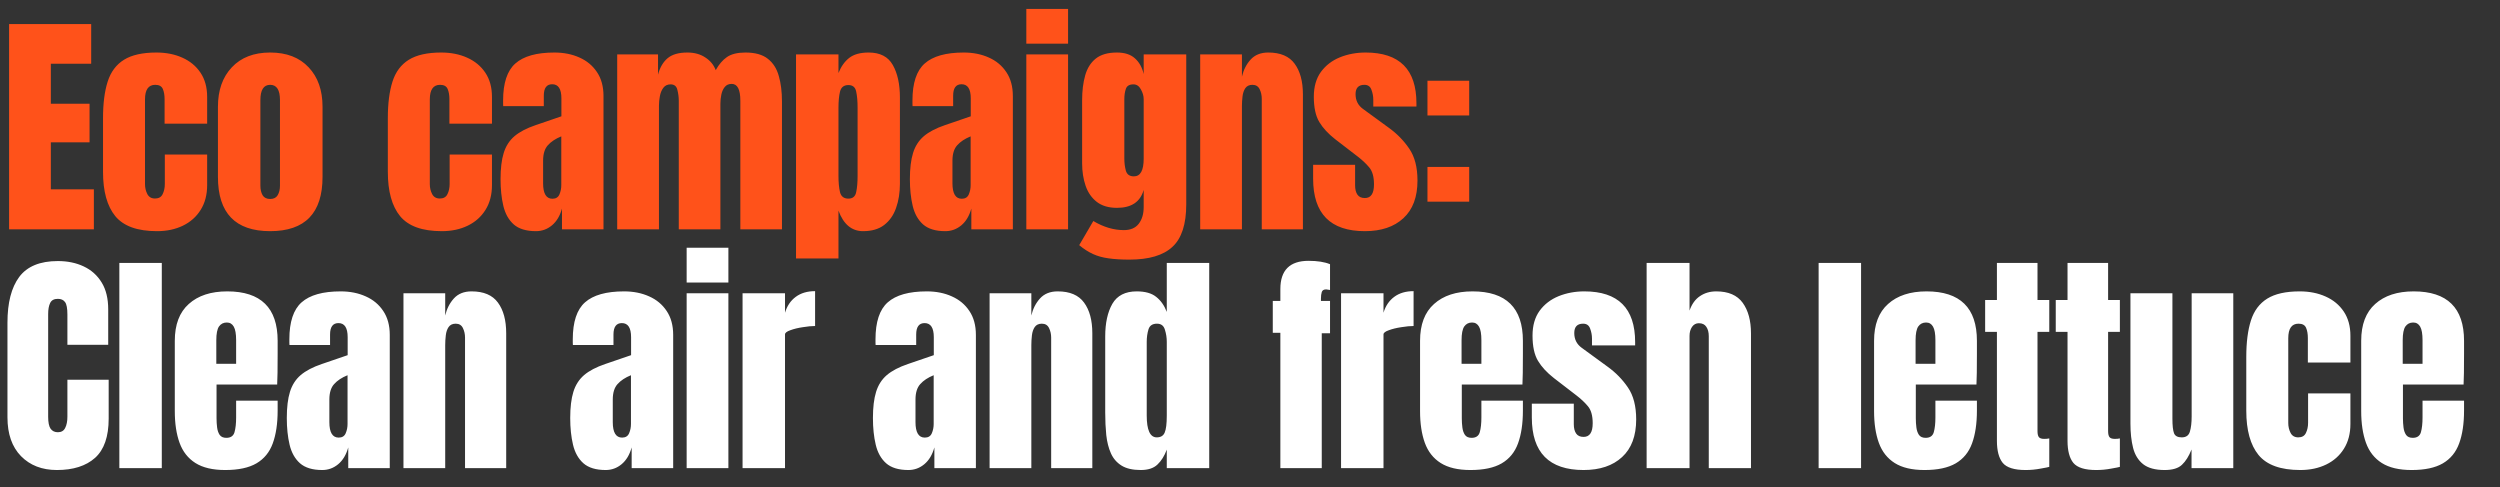 <svg width="785" height="153" viewBox="0 0 785 153" fill="none" xmlns="http://www.w3.org/2000/svg">
<rect x="0" y="0" width="785" height="153" fill="#333333" stroke="none"/>
<path d="M17.868 147.586C13.206 147.586 9.446 146.133 6.591 143.229C3.759 140.324 2.343 136.26 2.343 131.036V101.306C2.343 95.057 3.576 90.273 6.041 86.953C8.531 83.633 12.571 81.973 18.161 81.973C21.212 81.973 23.921 82.535 26.289 83.658C28.681 84.781 30.561 86.465 31.927 88.71C33.294 90.932 33.978 93.739 33.978 97.132V108.262H21.163V98.743C21.163 96.814 20.919 95.521 20.431 94.862C19.942 94.178 19.186 93.836 18.161 93.836C16.965 93.836 16.159 94.276 15.744 95.154C15.329 96.009 15.122 97.156 15.122 98.596V130.853C15.122 132.635 15.378 133.892 15.89 134.624C16.427 135.357 17.184 135.723 18.161 135.723C19.259 135.723 20.028 135.271 20.467 134.368C20.931 133.465 21.163 132.293 21.163 130.853V119.247H34.124V131.439C34.124 137.102 32.696 141.215 29.84 143.778C26.985 146.317 22.994 147.586 17.868 147.586ZM37.475 147V82.559H50.803V147H37.475ZM70.703 147.586C66.798 147.586 63.685 146.854 61.367 145.389C59.048 143.924 57.388 141.813 56.387 139.055C55.386 136.296 54.886 132.977 54.886 129.096V107.017C54.886 101.916 56.35 98.059 59.28 95.447C62.209 92.811 66.236 91.493 71.362 91.493C81.907 91.493 87.18 96.668 87.18 107.017V111.008C87.18 115.841 87.131 119.088 87.033 120.748H67.994V131.366C67.994 132.342 68.055 133.306 68.177 134.258C68.299 135.186 68.567 135.955 68.982 136.565C69.422 137.175 70.117 137.48 71.069 137.48C72.436 137.48 73.291 136.895 73.632 135.723C73.974 134.527 74.145 132.977 74.145 131.073V125.8H87.18V128.913C87.18 133.013 86.667 136.455 85.642 139.238C84.641 141.996 82.932 144.083 80.516 145.499C78.124 146.89 74.853 147.586 70.703 147.586ZM67.921 114.23H74.145V106.834C74.145 104.857 73.901 103.441 73.413 102.587C72.924 101.708 72.192 101.269 71.216 101.269C70.166 101.269 69.349 101.684 68.763 102.514C68.201 103.344 67.921 104.784 67.921 106.834V114.23ZM101.185 147.586C98.134 147.586 95.803 146.878 94.192 145.462C92.605 144.046 91.519 142.106 90.933 139.641C90.347 137.175 90.055 134.38 90.055 131.256C90.055 127.912 90.384 125.178 91.043 123.054C91.702 120.906 92.825 119.149 94.412 117.782C96.023 116.415 98.232 115.256 101.039 114.304L109.167 111.521V105.882C109.167 102.929 108.203 101.452 106.275 101.452C104.517 101.452 103.638 102.648 103.638 105.04V108.336H90.897C90.872 108.14 90.86 107.896 90.86 107.603C90.86 107.286 90.86 106.932 90.86 106.541C90.86 101.074 92.141 97.205 94.704 94.935C97.292 92.64 101.38 91.493 106.97 91.493C109.899 91.493 112.523 92.018 114.842 93.067C117.161 94.093 118.992 95.618 120.334 97.644C121.701 99.67 122.385 102.172 122.385 105.15V147H109.35V140.483C108.715 142.777 107.666 144.535 106.201 145.755C104.737 146.976 103.065 147.586 101.185 147.586ZM106.348 137.407C107.422 137.407 108.154 136.956 108.545 136.052C108.935 135.149 109.13 134.173 109.13 133.123V117.819C107.324 118.551 105.921 119.478 104.92 120.601C103.919 121.7 103.419 123.323 103.419 125.471V132.537C103.419 135.784 104.395 137.407 106.348 137.407ZM126.688 147V92.079H139.795V99.072C140.284 96.973 141.187 95.191 142.505 93.727C143.847 92.238 145.703 91.493 148.07 91.493C151.878 91.493 154.636 92.665 156.345 95.008C158.078 97.351 158.945 100.561 158.945 104.638V147H146.02V105.992C146.02 104.918 145.8 103.93 145.361 103.027C144.921 102.099 144.165 101.635 143.091 101.635C142.09 101.635 141.345 101.989 140.857 102.697C140.393 103.38 140.101 104.247 139.979 105.297C139.856 106.322 139.795 107.347 139.795 108.372V147H126.688ZM190.178 147.586C187.127 147.586 184.796 146.878 183.185 145.462C181.598 144.046 180.512 142.106 179.926 139.641C179.34 137.175 179.047 134.38 179.047 131.256C179.047 127.912 179.377 125.178 180.036 123.054C180.695 120.906 181.818 119.149 183.404 117.782C185.015 116.415 187.224 115.256 190.031 114.304L198.16 111.521V105.882C198.16 102.929 197.196 101.452 195.267 101.452C193.51 101.452 192.631 102.648 192.631 105.04V108.336H179.889C179.865 108.14 179.853 107.896 179.853 107.603C179.853 107.286 179.853 106.932 179.853 106.541C179.853 101.074 181.134 97.205 183.697 94.935C186.285 92.64 190.373 91.493 195.963 91.493C198.892 91.493 201.516 92.018 203.835 93.067C206.154 94.093 207.985 95.618 209.327 97.644C210.694 99.67 211.377 102.172 211.377 105.15V147H198.343V140.483C197.708 142.777 196.659 144.535 195.194 145.755C193.729 146.976 192.057 147.586 190.178 147.586ZM195.34 137.407C196.414 137.407 197.147 136.956 197.537 136.052C197.928 135.149 198.123 134.173 198.123 133.123V117.819C196.317 118.551 194.913 119.478 193.912 120.601C192.912 121.7 192.411 123.323 192.411 125.471V132.537C192.411 135.784 193.388 137.407 195.34 137.407ZM215.607 88.71V77.799H228.715V88.71H215.607ZM215.607 147V92.079H228.715V147H215.607ZM233.164 147V92.079H246.492V98.193C247.126 96.07 248.249 94.41 249.86 93.214C251.471 92.018 253.497 91.42 255.938 91.42V102.367C254.864 102.367 253.583 102.489 252.094 102.734C250.605 102.953 249.299 103.271 248.176 103.686C247.053 104.076 246.492 104.515 246.492 105.004V147H233.164ZM285.231 147.586C282.18 147.586 279.849 146.878 278.238 145.462C276.651 144.046 275.565 142.106 274.979 139.641C274.393 137.175 274.1 134.38 274.1 131.256C274.1 127.912 274.43 125.178 275.089 123.054C275.748 120.906 276.871 119.149 278.457 117.782C280.068 116.415 282.277 115.256 285.084 114.304L293.213 111.521V105.882C293.213 102.929 292.249 101.452 290.32 101.452C288.563 101.452 287.684 102.648 287.684 105.04V108.336H274.942C274.918 108.14 274.906 107.896 274.906 107.603C274.906 107.286 274.906 106.932 274.906 106.541C274.906 101.074 276.187 97.205 278.75 94.935C281.338 92.64 285.426 91.493 291.016 91.493C293.945 91.493 296.569 92.018 298.888 93.067C301.207 94.093 303.038 95.618 304.38 97.644C305.747 99.67 306.43 102.172 306.43 105.15V147H293.396V140.483C292.761 142.777 291.712 144.535 290.247 145.755C288.782 146.976 287.11 147.586 285.231 147.586ZM290.393 137.407C291.468 137.407 292.2 136.956 292.59 136.052C292.981 135.149 293.176 134.173 293.176 133.123V117.819C291.37 118.551 289.966 119.478 288.966 120.601C287.965 121.7 287.464 123.323 287.464 125.471V132.537C287.464 135.784 288.441 137.407 290.393 137.407ZM310.733 147V92.079H323.841V99.072C324.329 96.973 325.233 95.191 326.551 93.727C327.893 92.238 329.748 91.493 332.116 91.493C335.924 91.493 338.682 92.665 340.391 95.008C342.124 97.351 342.99 100.561 342.99 104.638V147H330.066V105.992C330.066 104.918 329.846 103.93 329.407 103.027C328.967 102.099 328.21 101.635 327.136 101.635C326.136 101.635 325.391 101.989 324.903 102.697C324.439 103.38 324.146 104.247 324.024 105.297C323.902 106.322 323.841 107.347 323.841 108.372V147H310.733ZM358.204 147.586C355.666 147.586 353.652 147.122 352.163 146.194C350.674 145.267 349.563 143.985 348.831 142.35C348.099 140.715 347.611 138.798 347.366 136.602C347.147 134.405 347.037 132.049 347.037 129.535V105.663C347.037 101.44 347.781 98.023 349.27 95.411C350.784 92.799 353.335 91.493 356.923 91.493C359.583 91.493 361.622 92.067 363.037 93.214C364.477 94.337 365.588 95.911 366.369 97.937V82.559H379.697V147H366.369V141.178C365.637 143.156 364.66 144.718 363.44 145.865C362.244 147.012 360.499 147.586 358.204 147.586ZM363.22 137.334C364.465 137.334 365.295 136.833 365.71 135.833C366.149 134.832 366.369 133.038 366.369 130.45V107.347C366.369 106.053 366.174 104.784 365.783 103.539C365.417 102.27 364.587 101.635 363.294 101.635C361.878 101.635 360.987 102.233 360.621 103.429C360.255 104.625 360.072 105.931 360.072 107.347V130.45C360.072 135.039 361.121 137.334 363.22 137.334ZM402.033 147V104.491H399.653V94.495H402.033V90.761C402.033 84.854 404.986 81.9 410.893 81.9C413.676 81.9 415.922 82.254 417.63 82.962V91.054C417.02 90.932 416.617 90.871 416.422 90.871C415.665 90.871 415.202 91.151 415.031 91.713C414.86 92.25 414.774 92.945 414.774 93.8V94.495H417.63V104.638H415.031V147H402.033ZM421.091 147V92.079H434.419V98.193C435.053 96.07 436.176 94.41 437.787 93.214C439.398 92.018 441.424 91.42 443.865 91.42V102.367C442.791 102.367 441.51 102.489 440.021 102.734C438.532 102.953 437.226 103.271 436.103 103.686C434.98 104.076 434.419 104.515 434.419 105.004V147H421.091ZM461.715 147.586C457.81 147.586 454.697 146.854 452.379 145.389C450.06 143.924 448.4 141.813 447.399 139.055C446.398 136.296 445.898 132.977 445.898 129.096V107.017C445.898 101.916 447.362 98.059 450.292 95.447C453.221 92.811 457.248 91.493 462.374 91.493C472.919 91.493 478.191 96.668 478.191 107.017V111.008C478.191 115.841 478.143 119.088 478.045 120.748H459.006V131.366C459.006 132.342 459.067 133.306 459.189 134.258C459.311 135.186 459.579 135.955 459.994 136.565C460.434 137.175 461.129 137.48 462.081 137.48C463.448 137.48 464.303 136.895 464.644 135.723C464.986 134.527 465.157 132.977 465.157 131.073V125.8H478.191V128.913C478.191 133.013 477.679 136.455 476.654 139.238C475.653 141.996 473.944 144.083 471.528 145.499C469.136 146.89 465.865 147.586 461.715 147.586ZM458.932 114.23H465.157V106.834C465.157 104.857 464.913 103.441 464.425 102.587C463.936 101.708 463.204 101.269 462.228 101.269C461.178 101.269 460.36 101.684 459.775 102.514C459.213 103.344 458.932 104.784 458.932 106.834V114.23ZM497.25 147.586C486.412 147.586 480.993 142.094 480.993 131.109V126.752H494.174V133.196C494.174 134.441 494.418 135.418 494.907 136.126C495.395 136.833 496.176 137.187 497.25 137.187C499.154 137.187 500.106 135.759 500.106 132.904C500.106 130.511 499.605 128.73 498.605 127.558C497.604 126.362 496.383 125.215 494.943 124.116L487.95 118.734C485.753 117.025 484.081 115.219 482.934 113.315C481.786 111.411 481.213 108.763 481.213 105.37C481.213 102.221 481.957 99.621 483.446 97.571C484.96 95.521 486.949 93.995 489.414 92.994C491.904 91.993 494.589 91.493 497.469 91.493C508.112 91.493 513.433 96.802 513.433 107.42V108.445H499.886V106.358C499.886 105.26 499.691 104.198 499.3 103.173C498.934 102.148 498.202 101.635 497.103 101.635C495.248 101.635 494.321 102.612 494.321 104.564C494.321 106.541 495.102 108.091 496.664 109.214L504.792 115.146C507.331 116.976 509.455 119.149 511.163 121.663C512.896 124.177 513.763 127.521 513.763 131.695C513.763 136.87 512.286 140.812 509.332 143.522C506.403 146.231 502.376 147.586 497.25 147.586ZM517.04 147V82.559H530.514V97.534C531.222 95.484 532.309 93.971 533.773 92.994C535.238 91.993 536.946 91.493 538.899 91.493C542.707 91.493 545.477 92.689 547.21 95.081C548.944 97.473 549.81 100.683 549.81 104.711V147H536.556V105.553C536.556 104.357 536.299 103.38 535.787 102.624C535.299 101.867 534.518 101.489 533.444 101.489C532.54 101.489 531.82 101.879 531.283 102.66C530.771 103.441 530.514 104.369 530.514 105.443V147H517.04ZM571.048 147V82.559H584.375V147H571.048ZM604.276 147.586C600.37 147.586 597.258 146.854 594.939 145.389C592.62 143.924 590.96 141.813 589.96 139.055C588.959 136.296 588.458 132.977 588.458 129.096V107.017C588.458 101.916 589.923 98.059 592.852 95.447C595.781 92.811 599.809 91.493 604.935 91.493C615.48 91.493 620.752 96.668 620.752 107.017V111.008C620.752 115.841 620.703 119.088 620.606 120.748H601.566V131.366C601.566 132.342 601.627 133.306 601.749 134.258C601.871 135.186 602.14 135.955 602.555 136.565C602.994 137.175 603.69 137.48 604.642 137.48C606.009 137.48 606.863 136.895 607.205 135.723C607.547 134.527 607.717 132.977 607.717 131.073V125.8H620.752V128.913C620.752 133.013 620.239 136.455 619.214 139.238C618.213 141.996 616.505 144.083 614.088 145.499C611.696 146.89 608.425 147.586 604.276 147.586ZM601.493 114.23H607.717V106.834C607.717 104.857 607.473 103.441 606.985 102.587C606.497 101.708 605.765 101.269 604.788 101.269C603.739 101.269 602.921 101.684 602.335 102.514C601.774 103.344 601.493 104.784 601.493 106.834V114.23ZM636.039 147.586C632.5 147.586 630.108 146.841 628.863 145.352C627.642 143.839 627.032 141.532 627.032 138.432V104.198H623.334V94.203H627.032V82.559H639.774V94.203H643.472V104.198H639.774V135.357C639.774 136.26 639.92 136.895 640.213 137.261C640.506 137.627 641.067 137.81 641.897 137.81C642.483 137.81 643.008 137.761 643.472 137.663V146.597C643.179 146.695 642.263 146.878 640.726 147.146C639.188 147.439 637.626 147.586 636.039 147.586ZM658.21 147.586C654.67 147.586 652.278 146.841 651.033 145.352C649.813 143.839 649.203 141.532 649.203 138.432V104.198H645.505V94.203H649.203V82.559H661.944V94.203H665.642V104.198H661.944V135.357C661.944 136.26 662.091 136.895 662.384 137.261C662.677 137.627 663.238 137.81 664.068 137.81C664.654 137.81 665.179 137.761 665.642 137.663V146.597C665.349 146.695 664.434 146.878 662.896 147.146C661.358 147.439 659.796 147.586 658.21 147.586ZM679.685 147.586C676.755 147.586 674.51 146.976 672.948 145.755C671.41 144.535 670.36 142.838 669.799 140.666C669.237 138.469 668.957 135.906 668.957 132.977V92.079H682.138V131.439C682.138 133.636 682.309 135.174 682.65 136.052C682.992 136.907 683.798 137.334 685.067 137.334C686.434 137.334 687.288 136.724 687.63 135.503C687.996 134.283 688.179 132.708 688.179 130.78V92.079H701.25V147H688.142V141.142C687.312 143.241 686.312 144.84 685.14 145.938C683.993 147.037 682.174 147.586 679.685 147.586ZM722.286 147.586C716.135 147.586 711.765 146.011 709.178 142.863C706.615 139.714 705.333 135.088 705.333 128.986V112.07C705.333 107.481 705.822 103.661 706.798 100.61C707.774 97.559 709.483 95.276 711.924 93.763C714.365 92.25 717.758 91.493 722.103 91.493C725.129 91.493 727.839 92.03 730.231 93.104C732.648 94.178 734.551 95.752 735.943 97.827C737.334 99.902 738.03 102.441 738.03 105.443V113.828H724.666V106.139C724.666 104.869 724.483 103.808 724.116 102.953C723.75 102.075 722.957 101.635 721.737 101.635C719.589 101.635 718.515 103.161 718.515 106.212V132.83C718.515 133.953 718.759 134.991 719.247 135.943C719.735 136.87 720.54 137.334 721.663 137.334C722.811 137.334 723.604 136.882 724.043 135.979C724.507 135.052 724.739 133.978 724.739 132.757V123.53H738.03V133.123C738.03 136.15 737.346 138.75 735.979 140.922C734.637 143.07 732.782 144.718 730.414 145.865C728.046 147.012 725.337 147.586 722.286 147.586ZM757.235 147.586C753.329 147.586 750.217 146.854 747.898 145.389C745.579 143.924 743.919 141.813 742.918 139.055C741.918 136.296 741.417 132.977 741.417 129.096V107.017C741.417 101.916 742.882 98.059 745.811 95.447C748.74 92.811 752.768 91.493 757.894 91.493C768.438 91.493 773.711 96.668 773.711 107.017V111.008C773.711 115.841 773.662 119.088 773.564 120.748H754.525V131.366C754.525 132.342 754.586 133.306 754.708 134.258C754.83 135.186 755.099 135.955 755.514 136.565C755.953 137.175 756.649 137.48 757.601 137.48C758.968 137.48 759.822 136.895 760.164 135.723C760.505 134.527 760.676 132.977 760.676 131.073V125.8H773.711V128.913C773.711 133.013 773.198 136.455 772.173 139.238C771.172 141.996 769.464 144.083 767.047 145.499C764.655 146.89 761.384 147.586 757.235 147.586ZM754.452 114.23H760.676V106.834C760.676 104.857 760.432 103.441 759.944 102.587C759.456 101.708 758.724 101.269 757.747 101.269C756.698 101.269 755.88 101.684 755.294 102.514C754.733 103.344 754.452 104.784 754.452 106.834V114.23Z" fill="white"/>
<path d="M2.856 72V7.559H28.632V20.008H15.964V32.567H28.12V44.686H15.964V59.441H29.474V72H2.856ZM49.302 72.586C43.15 72.586 38.781 71.011 36.194 67.863C33.631 64.714 32.349 60.088 32.349 53.986V37.07C32.349 32.481 32.837 28.661 33.814 25.61C34.79 22.559 36.499 20.276 38.94 18.763C41.381 17.25 44.774 16.493 49.118 16.493C52.145 16.493 54.855 17.03 57.247 18.104C59.663 19.178 61.567 20.753 62.959 22.827C64.35 24.902 65.046 27.441 65.046 30.443V38.828H51.681V31.139C51.681 29.869 51.498 28.808 51.132 27.953C50.766 27.075 49.973 26.635 48.752 26.635C46.604 26.635 45.53 28.161 45.53 31.212V57.83C45.53 58.953 45.774 59.991 46.263 60.943C46.751 61.87 47.556 62.334 48.679 62.334C49.826 62.334 50.62 61.882 51.059 60.979C51.523 60.052 51.755 58.978 51.755 57.757V48.53H65.046V58.123C65.046 61.15 64.362 63.75 62.995 65.922C61.653 68.07 59.798 69.718 57.43 70.865C55.062 72.012 52.353 72.586 49.302 72.586ZM84.836 72.586C73.901 72.586 68.433 66.911 68.433 55.56V33.519C68.433 28.344 69.885 24.219 72.79 21.143C75.695 18.043 79.71 16.493 84.836 16.493C89.987 16.493 94.014 18.043 96.919 21.143C99.824 24.219 101.276 28.344 101.276 33.519V55.56C101.276 66.911 95.796 72.586 84.836 72.586ZM84.836 62.48C85.935 62.48 86.716 62.09 87.18 61.309C87.668 60.503 87.912 59.49 87.912 58.27V31.432C87.912 28.234 86.887 26.635 84.836 26.635C82.786 26.635 81.761 28.234 81.761 31.432V58.27C81.761 59.49 81.993 60.503 82.456 61.309C82.945 62.09 83.738 62.48 84.836 62.48ZM138.734 72.586C132.582 72.586 128.213 71.011 125.626 67.863C123.063 64.714 121.781 60.088 121.781 53.986V37.07C121.781 32.481 122.27 28.661 123.246 25.61C124.222 22.559 125.931 20.276 128.372 18.763C130.813 17.25 134.206 16.493 138.551 16.493C141.577 16.493 144.287 17.03 146.679 18.104C149.095 19.178 150.999 20.753 152.391 22.827C153.782 24.902 154.478 27.441 154.478 30.443V38.828H141.114V31.139C141.114 29.869 140.93 28.808 140.564 27.953C140.198 27.075 139.405 26.635 138.184 26.635C136.036 26.635 134.962 28.161 134.962 31.212V57.83C134.962 58.953 135.206 59.991 135.695 60.943C136.183 61.87 136.988 62.334 138.111 62.334C139.258 62.334 140.052 61.882 140.491 60.979C140.955 60.052 141.187 58.978 141.187 57.757V48.53H154.478V58.123C154.478 61.15 153.794 63.75 152.427 65.922C151.085 68.07 149.23 69.718 146.862 70.865C144.494 72.012 141.785 72.586 138.734 72.586ZM168.3 72.586C165.249 72.586 162.918 71.878 161.307 70.462C159.72 69.046 158.634 67.106 158.048 64.641C157.462 62.175 157.17 59.38 157.17 56.256C157.17 52.912 157.499 50.178 158.158 48.054C158.817 45.906 159.94 44.149 161.527 42.782C163.138 41.415 165.347 40.256 168.154 39.304L176.282 36.521V30.882C176.282 27.929 175.318 26.452 173.39 26.452C171.632 26.452 170.753 27.648 170.753 30.04V33.336H158.012C157.987 33.14 157.975 32.896 157.975 32.603C157.975 32.286 157.975 31.932 157.975 31.541C157.975 26.074 159.257 22.205 161.82 19.935C164.407 17.64 168.495 16.493 174.085 16.493C177.014 16.493 179.638 17.018 181.957 18.067C184.276 19.093 186.107 20.618 187.449 22.644C188.816 24.67 189.5 27.172 189.5 30.15V72H176.465V65.483C175.831 67.777 174.781 69.535 173.316 70.755C171.852 71.976 170.18 72.586 168.3 72.586ZM173.463 62.407C174.537 62.407 175.269 61.956 175.66 61.052C176.05 60.149 176.245 59.173 176.245 58.123V42.819C174.439 43.551 173.036 44.478 172.035 45.601C171.034 46.7 170.534 48.323 170.534 50.471V57.537C170.534 60.784 171.51 62.407 173.463 62.407ZM193.803 72V17.079H206.618V23.45C207.203 21.204 208.204 19.483 209.62 18.287C211.036 17.091 213.11 16.493 215.844 16.493C218.041 16.493 219.908 17.006 221.446 18.031C223.008 19.032 224.107 20.362 224.742 22.022C225.742 20.215 226.914 18.849 228.256 17.921C229.623 16.969 231.564 16.493 234.078 16.493C237.129 16.493 239.473 17.152 241.108 18.47C242.768 19.764 243.915 21.57 244.55 23.889C245.209 26.184 245.538 28.844 245.538 31.871V72H232.467V31.651C232.467 28.112 231.564 26.342 229.758 26.342C228.806 26.342 228.073 26.672 227.561 27.331C227.048 27.965 226.694 28.759 226.499 29.711C226.304 30.663 226.206 31.615 226.206 32.567V72H213.135V31.651C213.135 30.504 212.988 29.357 212.696 28.21C212.427 27.062 211.719 26.489 210.572 26.489C209.596 26.489 208.839 26.843 208.302 27.55C207.765 28.258 207.399 29.137 207.203 30.187C207.008 31.212 206.91 32.225 206.91 33.226V72H193.803ZM249.951 81.153V17.079H263.279V22.937C264.084 20.911 265.195 19.337 266.61 18.214C268.051 17.067 270.101 16.493 272.762 16.493C276.35 16.493 278.876 17.799 280.341 20.411C281.83 23.023 282.574 26.44 282.574 30.663V57.684C282.574 60.491 282.171 63.03 281.366 65.3C280.585 67.545 279.34 69.327 277.631 70.645C275.947 71.939 273.738 72.586 271.004 72.586C267.44 72.586 264.865 70.438 263.279 66.142V81.153H249.951ZM266.391 62.37C267.758 62.37 268.575 61.687 268.844 60.32C269.137 58.953 269.283 57.269 269.283 55.267V33.812C269.283 31.785 269.137 30.101 268.844 28.759C268.575 27.392 267.758 26.708 266.391 26.708C264.975 26.708 264.096 27.404 263.755 28.795C263.437 30.162 263.279 31.834 263.279 33.812V55.267C263.279 57.245 263.437 58.929 263.755 60.32C264.096 61.687 264.975 62.37 266.391 62.37ZM296.836 72.586C293.785 72.586 291.454 71.878 289.843 70.462C288.256 69.046 287.17 67.106 286.584 64.641C285.998 62.175 285.705 59.38 285.705 56.256C285.705 52.912 286.035 50.178 286.694 48.054C287.353 45.906 288.476 44.149 290.063 42.782C291.674 41.415 293.883 40.256 296.69 39.304L304.818 36.521V30.882C304.818 27.929 303.854 26.452 301.925 26.452C300.168 26.452 299.289 27.648 299.289 30.04V33.336H286.548C286.523 33.14 286.511 32.896 286.511 32.603C286.511 32.286 286.511 31.932 286.511 31.541C286.511 26.074 287.792 22.205 290.355 19.935C292.943 17.64 297.031 16.493 302.621 16.493C305.55 16.493 308.174 17.018 310.493 18.067C312.812 19.093 314.643 20.618 315.985 22.644C317.352 24.67 318.036 27.172 318.036 30.15V72H305.001V65.483C304.366 67.777 303.317 69.535 301.852 70.755C300.388 71.976 298.716 72.586 296.836 72.586ZM301.999 62.407C303.073 62.407 303.805 61.956 304.196 61.052C304.586 60.149 304.781 59.173 304.781 58.123V42.819C302.975 43.551 301.572 44.478 300.571 45.601C299.57 46.7 299.07 48.323 299.07 50.471V57.537C299.07 60.784 300.046 62.407 301.999 62.407ZM322.265 13.71V2.799H335.373V13.71H322.265ZM322.265 72V17.079H335.373V72H322.265ZM354.615 81.52C352.076 81.52 349.891 81.385 348.061 81.117C346.254 80.873 344.631 80.421 343.191 79.762C341.751 79.103 340.311 78.176 338.871 76.98L343.301 69.4C346.498 71.304 349.696 72.256 352.894 72.256C354.993 72.256 356.555 71.585 357.58 70.243C358.606 68.9 359.118 67.155 359.118 65.007V59.624C358.069 63.383 355.274 65.263 350.733 65.263C348.122 65.263 346.01 64.641 344.399 63.396C342.788 62.151 341.617 60.467 340.884 58.343C340.152 56.219 339.786 53.852 339.786 51.24V31.505C339.786 28.551 340.103 25.952 340.738 23.706C341.372 21.436 342.483 19.666 344.07 18.397C345.656 17.128 347.878 16.493 350.733 16.493C353.15 16.493 355.03 17.103 356.372 18.324C357.739 19.544 358.654 21.192 359.118 23.267V17.079H372.482V64.165C372.482 70.389 371.042 74.832 368.162 77.492C365.306 80.177 360.79 81.52 354.615 81.52ZM356.043 55.377C358.093 55.377 359.118 53.522 359.118 49.812V31.139C359.118 30.138 358.825 29.113 358.239 28.063C357.678 27.014 356.897 26.489 355.896 26.489C354.627 26.489 353.833 26.965 353.516 27.917C353.199 28.844 353.04 29.918 353.04 31.139V49.812C353.04 51.13 353.199 52.387 353.516 53.583C353.858 54.779 354.7 55.377 356.043 55.377ZM376.858 72V17.079H389.966V24.072C390.454 21.973 391.358 20.191 392.676 18.727C394.018 17.238 395.873 16.493 398.241 16.493C402.049 16.493 404.807 17.665 406.516 20.008C408.249 22.351 409.115 25.561 409.115 29.637V72H396.191V30.992C396.191 29.918 395.971 28.93 395.532 28.026C395.092 27.099 394.335 26.635 393.261 26.635C392.261 26.635 391.516 26.989 391.028 27.697C390.564 28.38 390.271 29.247 390.149 30.297C390.027 31.322 389.966 32.347 389.966 33.372V72H376.858ZM428.576 72.586C417.739 72.586 412.32 67.094 412.32 56.109V51.752H425.501V58.197C425.501 59.441 425.745 60.418 426.233 61.126C426.721 61.834 427.502 62.187 428.576 62.187C430.48 62.187 431.432 60.76 431.432 57.904C431.432 55.511 430.932 53.73 429.931 52.558C428.93 51.362 427.71 50.215 426.27 49.116L419.276 43.734C417.08 42.025 415.408 40.219 414.26 38.315C413.113 36.411 412.54 33.763 412.54 30.37C412.54 27.221 413.284 24.621 414.773 22.571C416.286 20.521 418.276 18.995 420.741 17.994C423.231 16.994 425.916 16.493 428.796 16.493C439.439 16.493 444.76 21.802 444.76 32.42V33.445H431.213V31.358C431.213 30.26 431.017 29.198 430.627 28.173C430.261 27.148 429.528 26.635 428.43 26.635C426.575 26.635 425.647 27.611 425.647 29.564C425.647 31.541 426.428 33.092 427.991 34.214L436.119 40.146C438.658 41.977 440.781 44.149 442.49 46.663C444.223 49.177 445.089 52.521 445.089 56.695C445.089 61.87 443.613 65.812 440.659 68.522C437.73 71.231 433.702 72.586 428.576 72.586ZM448.221 36.265V25.354H461.328V36.265H448.221ZM448.221 63.322V52.411H461.328V63.322H448.221Z" fill="#FF521A"/>
</svg>
